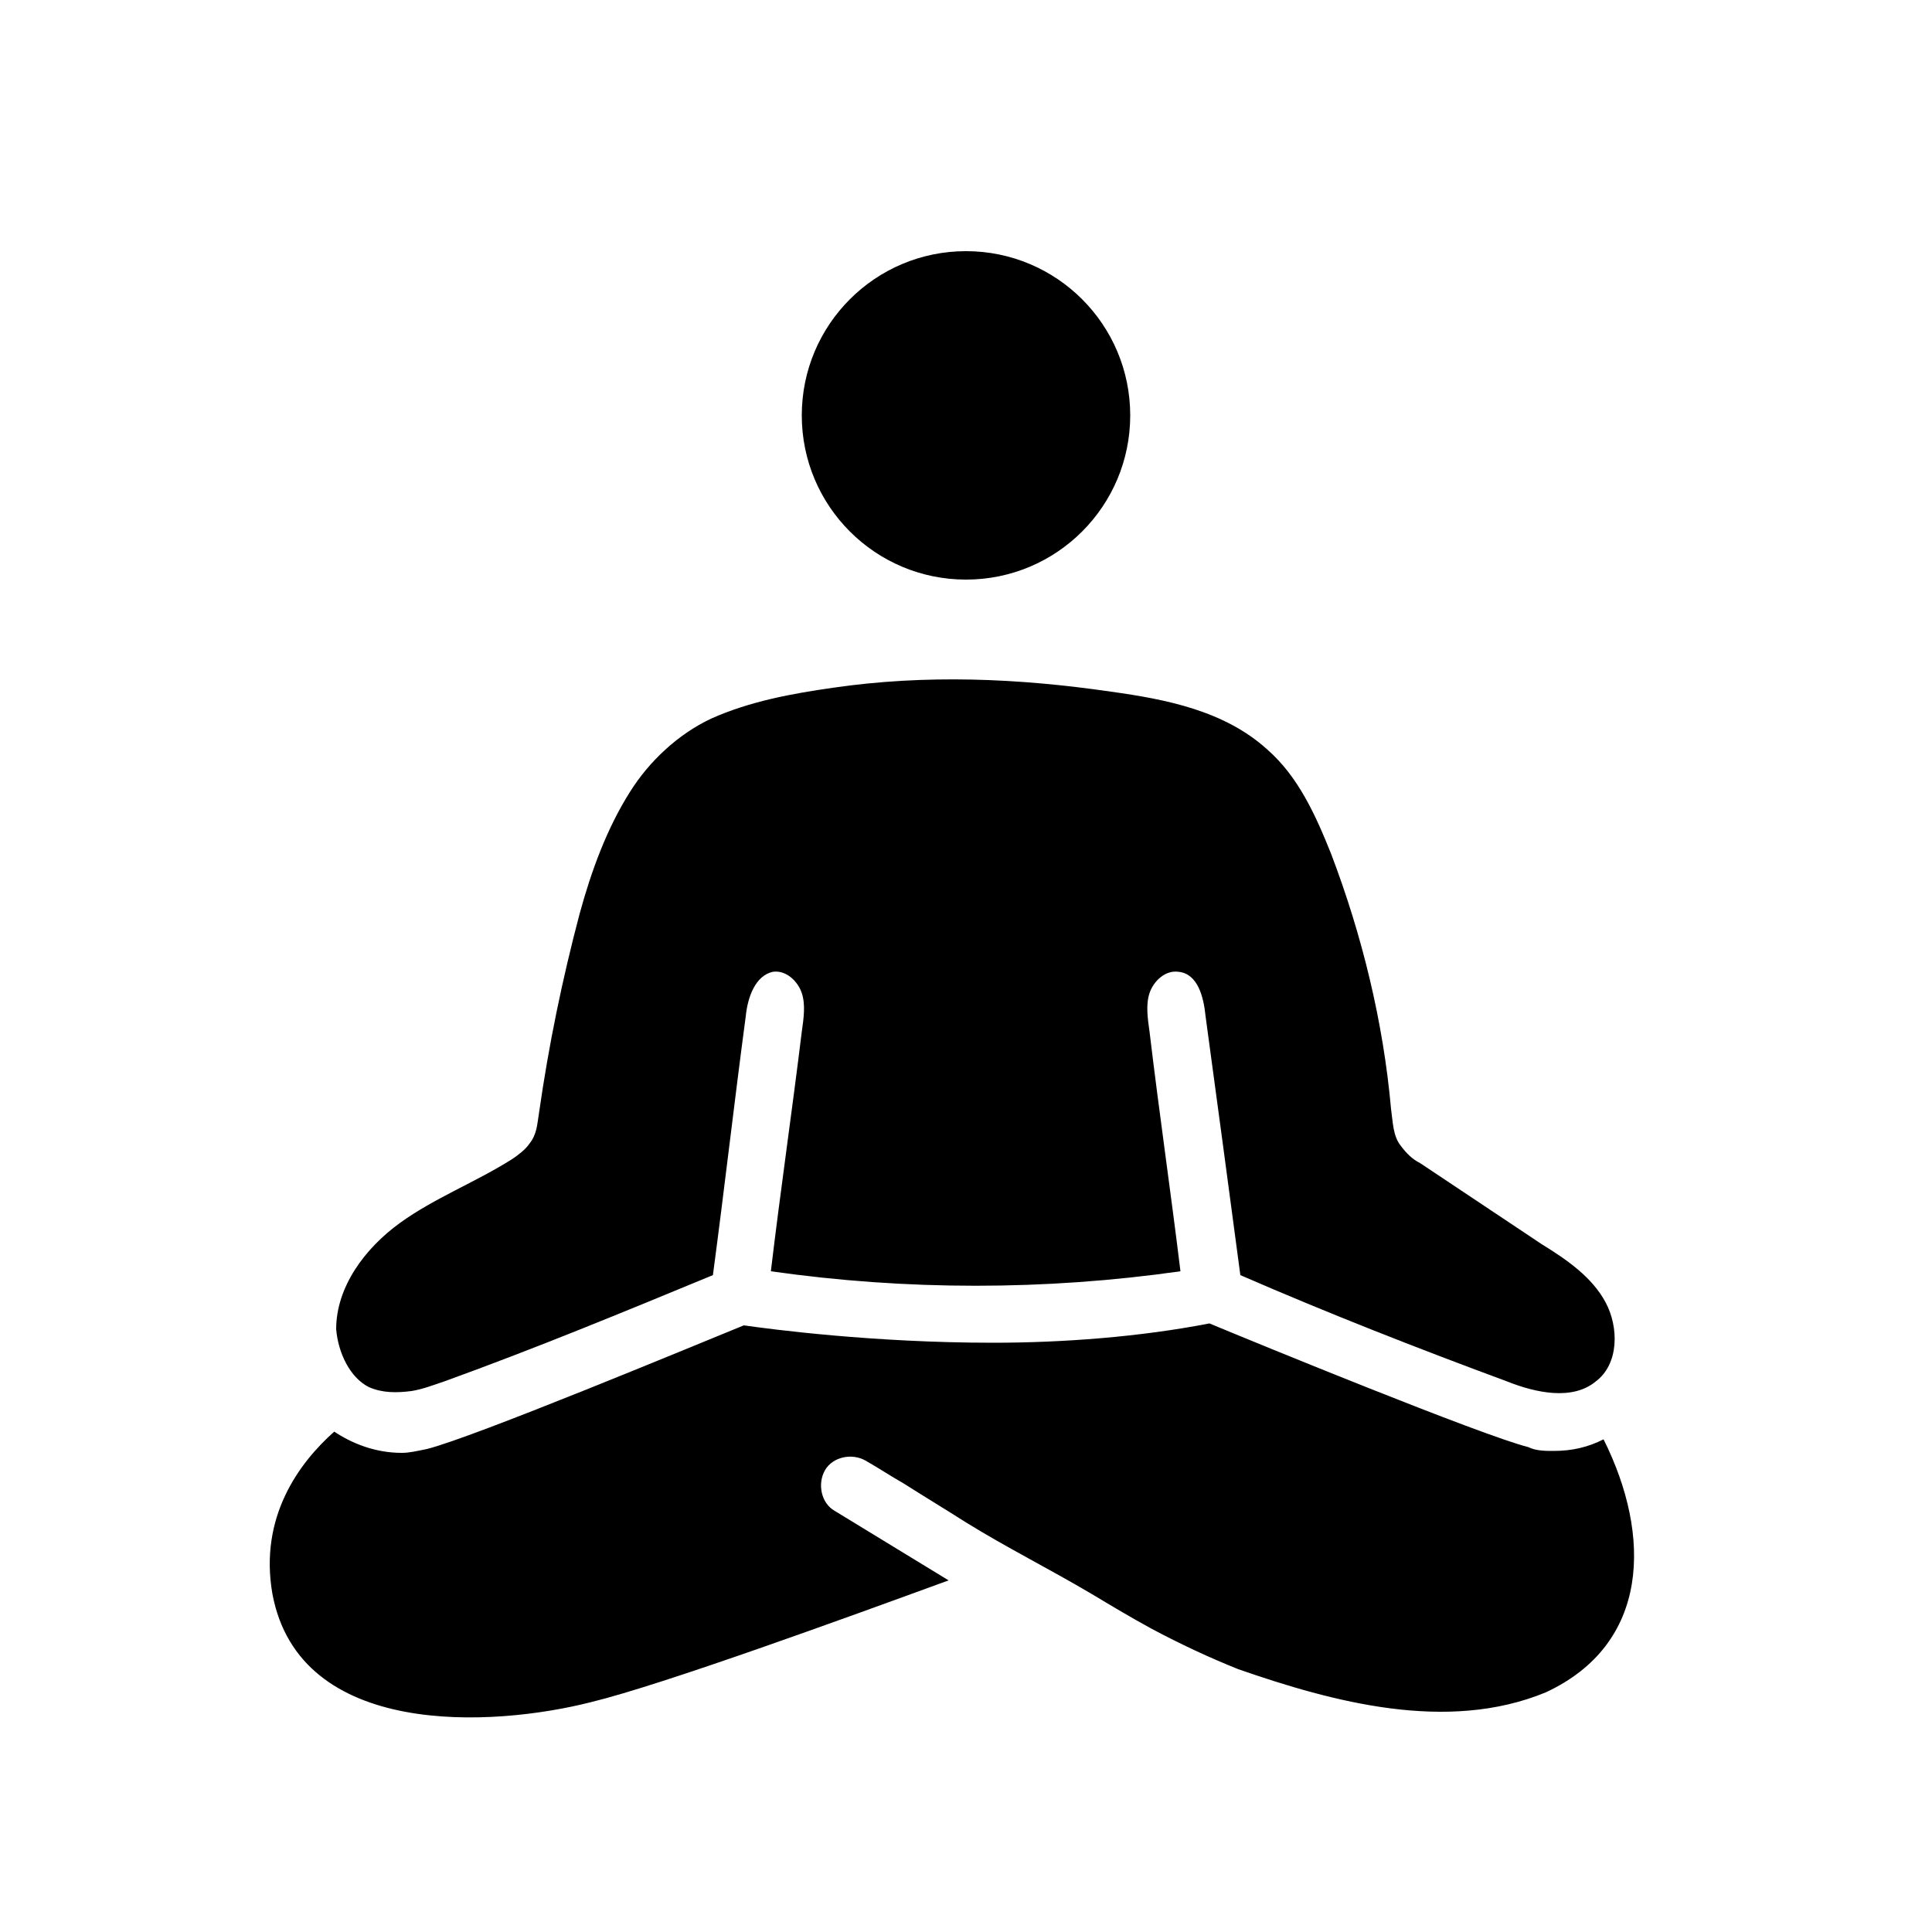 <svg width="38" height="38" viewBox="0 0 38 38" fill="none" xmlns="http://www.w3.org/2000/svg">
<path d="M19 11.4C20.784 11.4 22.23 9.954 22.23 8.17C22.23 6.386 20.784 4.94 19 4.94C17.216 4.94 15.77 6.386 15.77 8.17C15.77 9.954 17.216 11.4 19 11.4Z" fill="black"/>
<path d="M7.258 27.284C7.524 27.398 7.79 27.398 8.094 27.36C8.322 27.322 8.512 27.246 8.74 27.17C10.526 26.524 12.274 25.802 14.022 25.08C14.25 23.37 14.44 21.698 14.668 19.988C14.706 19.608 14.858 19.19 15.2 19.114C15.466 19.076 15.694 19.304 15.77 19.532C15.846 19.76 15.808 20.026 15.77 20.292C15.58 21.85 15.352 23.408 15.162 25.004C17.822 25.384 20.558 25.384 23.218 25.004C23.028 23.446 22.8 21.888 22.61 20.292C22.572 20.026 22.534 19.76 22.61 19.532C22.686 19.304 22.914 19.076 23.18 19.114C23.56 19.152 23.674 19.608 23.712 19.988C23.94 21.66 24.168 23.37 24.396 25.08C26.144 25.84 27.892 26.524 29.64 27.17C30.21 27.398 30.932 27.55 31.388 27.17C31.844 26.828 31.844 26.106 31.578 25.612C31.312 25.118 30.818 24.776 30.324 24.472C29.526 23.94 28.728 23.408 27.93 22.876C27.778 22.8 27.664 22.686 27.55 22.534C27.398 22.344 27.398 22.078 27.36 21.812C27.208 20.102 26.79 18.392 26.182 16.796C25.878 16.036 25.536 15.276 24.928 14.744C24.092 13.984 22.952 13.756 21.85 13.604C20.026 13.338 18.202 13.262 16.378 13.528C15.58 13.642 14.744 13.794 13.984 14.136C13.338 14.44 12.768 14.972 12.388 15.58C11.932 16.302 11.628 17.138 11.4 17.974C11.058 19.266 10.792 20.558 10.602 21.888C10.564 22.116 10.564 22.306 10.412 22.496C10.336 22.61 10.184 22.724 10.07 22.8C9.348 23.256 8.55 23.56 7.866 24.054C7.182 24.548 6.612 25.308 6.612 26.144C6.65 26.6 6.878 27.094 7.258 27.284Z" fill="black"/>
<path d="M31.54 28.31C31.236 28.462 30.932 28.538 30.552 28.538C30.4 28.538 30.21 28.538 30.058 28.462C29.146 28.234 24.7 26.41 23.788 26.03C22.42 26.296 20.9 26.41 19.532 26.41C17.176 26.41 15.162 26.144 14.63 26.068C13.604 26.486 9.31 28.272 8.398 28.5C8.208 28.538 8.056 28.576 7.904 28.576C7.372 28.576 6.916 28.386 6.574 28.158C5.89 28.766 5.092 29.83 5.358 31.35C5.89 34.2 9.69 33.972 11.628 33.478C13.034 33.136 16.682 31.806 18.658 31.084L16.416 29.716C16.15 29.564 16.074 29.184 16.226 28.918C16.378 28.652 16.758 28.576 17.024 28.728C17.29 28.88 17.518 29.032 17.784 29.184C18.202 29.45 18.582 29.678 19 29.944C19.798 30.438 20.634 30.856 21.47 31.35C21.85 31.578 22.23 31.806 22.648 32.034C23.218 32.338 23.788 32.604 24.358 32.832C26.22 33.478 28.462 34.086 30.4 33.288C32.452 32.338 32.49 30.21 31.54 28.31Z" fill="black"/>
</svg>
